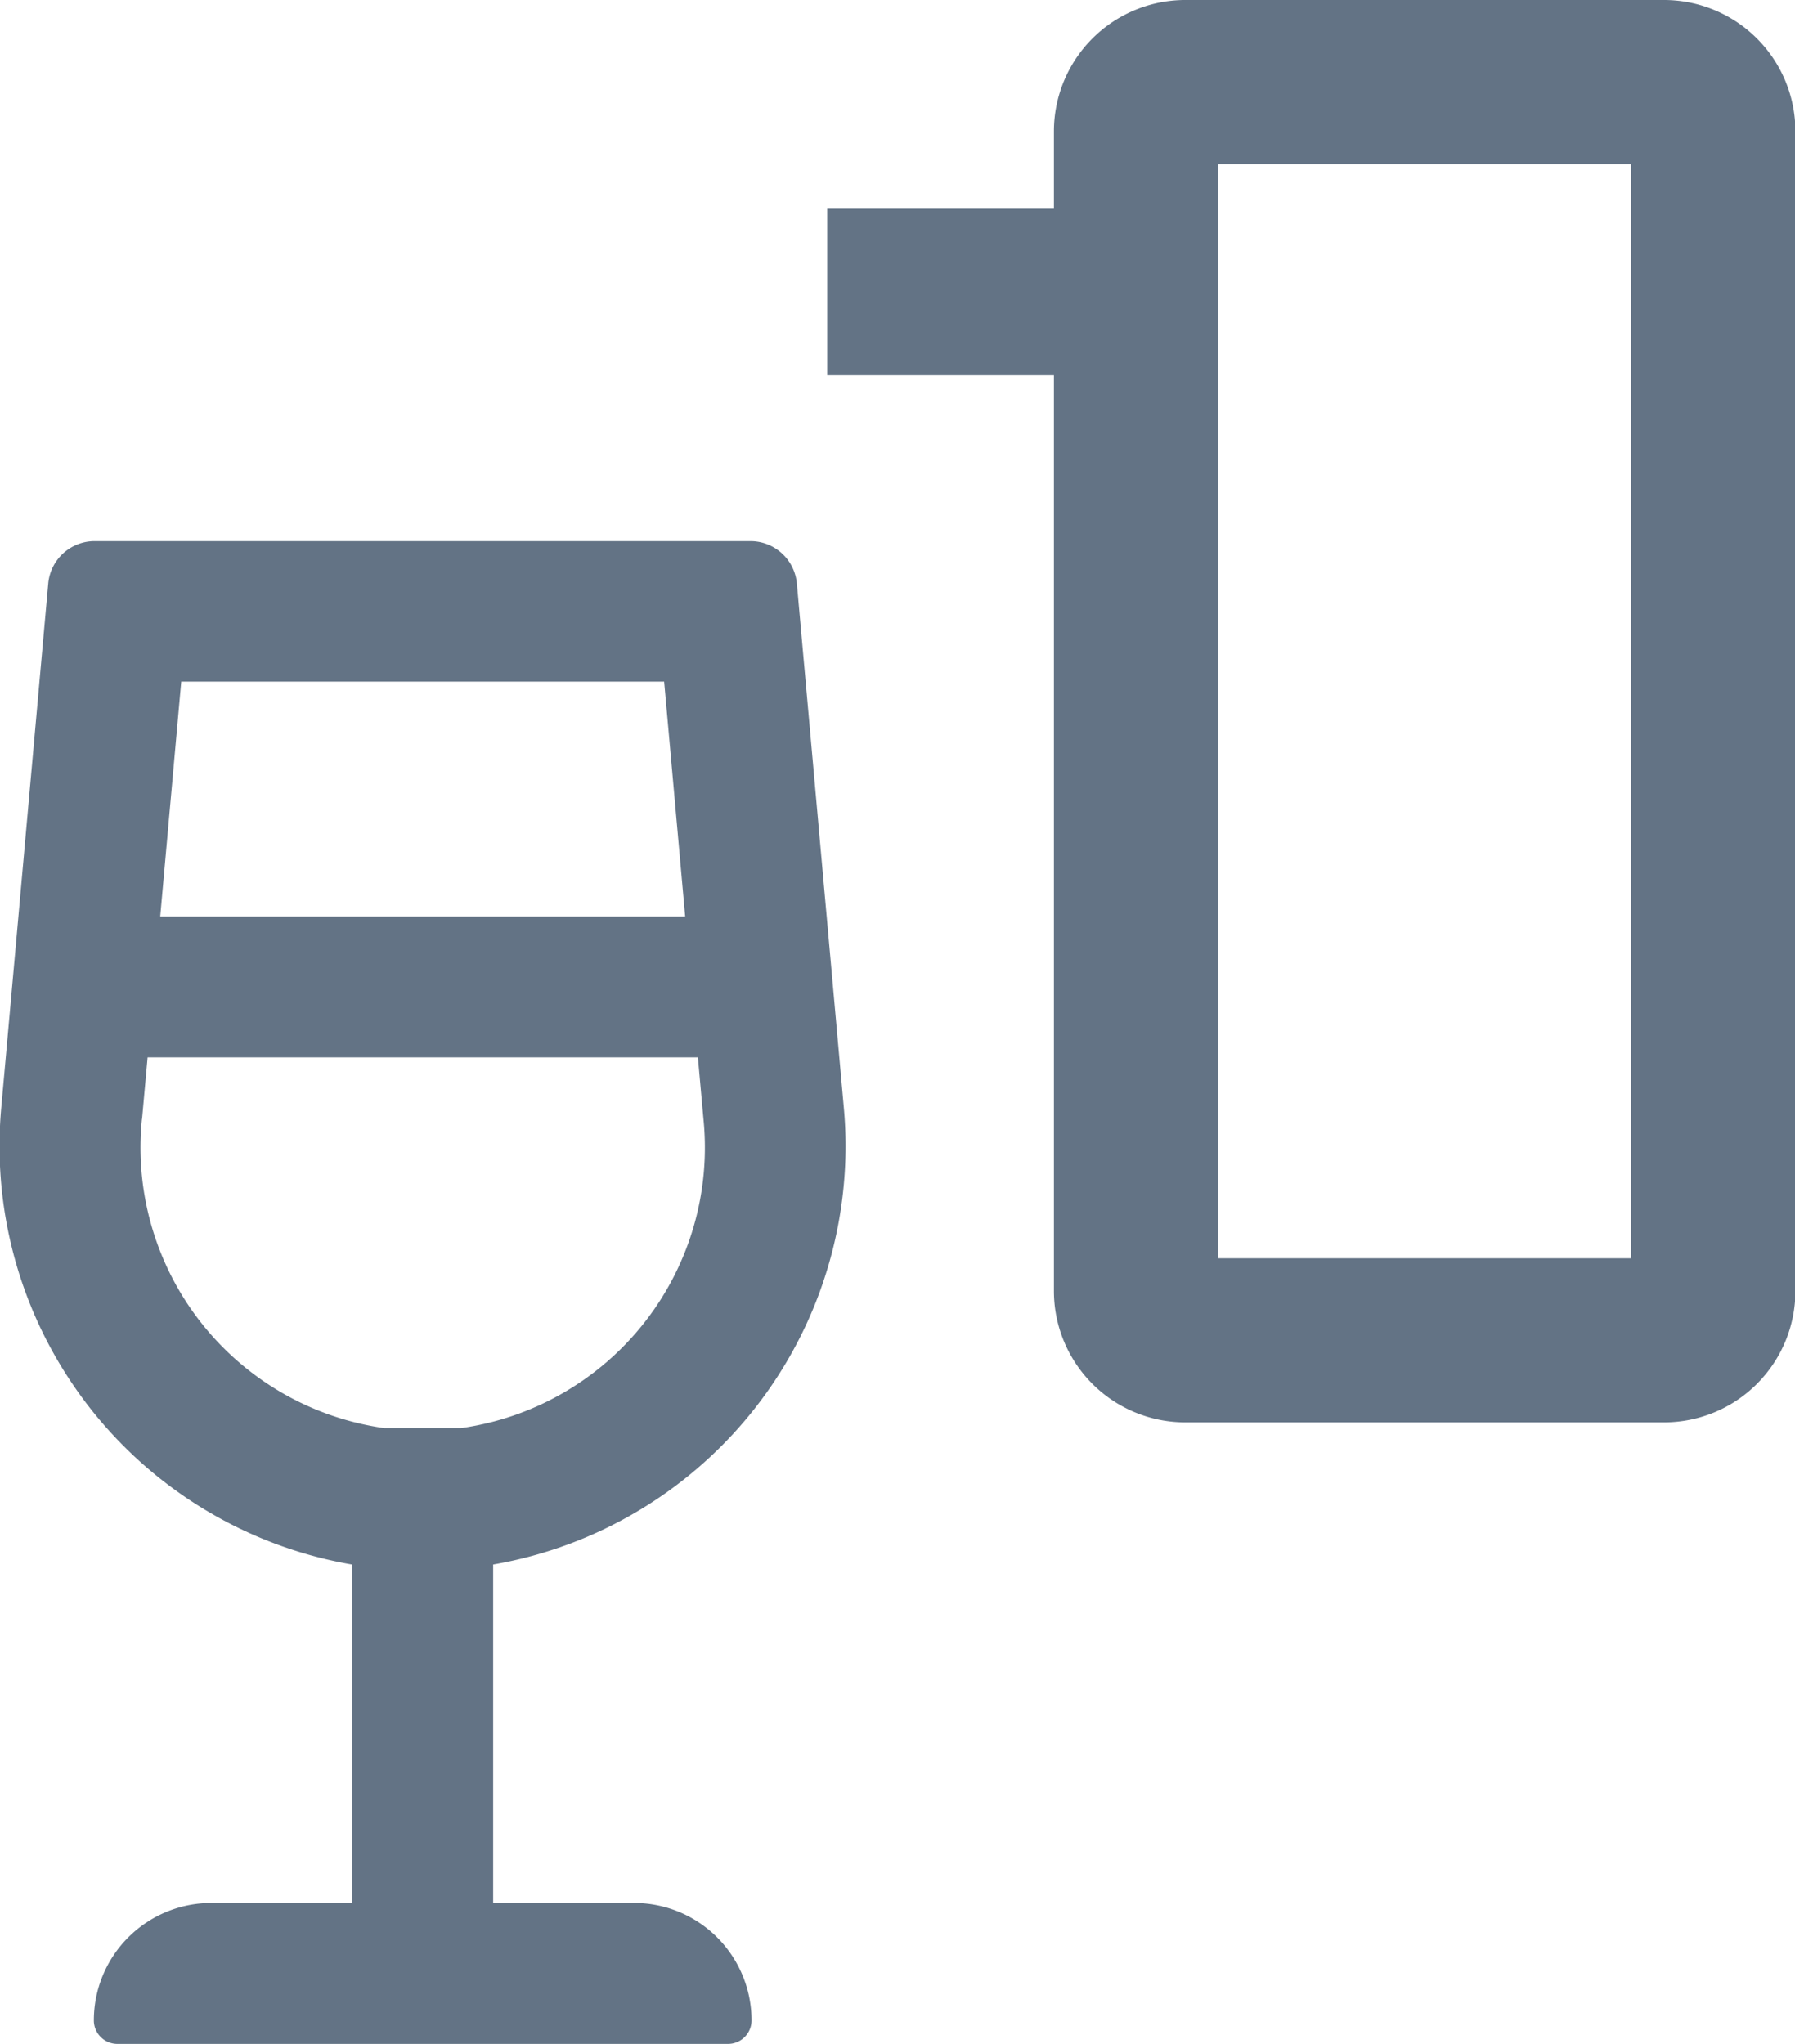 <svg xmlns="http://www.w3.org/2000/svg" width="17.5" height="19.928" viewBox="0 0 17.5 19.928"><defs><style>.a{fill:#637385;}</style></defs><g transform="translate(-9.653 -13.782)"><path class="a" d="M15.835,158.881H14.461v-3.3a4.141,4.141,0,0,0,3.418-4.462l-.457-5.1a.454.454,0,0,0-.45-.416h-6.4a.454.454,0,0,0-.449.416l-.457,5.1a4.141,4.141,0,0,0,3.418,4.462v3.3H11.713a1.145,1.145,0,0,0-1.145,1.145.229.229,0,0,0,.229.229h5.954a.229.229,0,0,0,.229-.229A1.145,1.145,0,0,0,15.835,158.881Zm.293-11.908.205,2.29H11.215l.205-2.29Zm-5.09,4.263.054-.6h5.365l.054.6a2.762,2.762,0,0,1-2.364,3.015H13.4a2.762,2.762,0,0,1-2.363-3.015Z" transform="translate(0 -126.545)"/><g transform="translate(19.924 13.782)"><path class="a" d="M272.4,27.65h-4.669a1.281,1.281,0,0,1-1.28-1.28V15.062a1.281,1.281,0,0,1,1.28-1.28H272.4a1.281,1.281,0,0,1,1.28,1.28V26.37A1.281,1.281,0,0,1,272.4,27.65Zm-4.349-1.6h4.029V15.382h-4.029Z" transform="translate(-266.447 -13.782)"/></g><g transform="translate(17.718 15.817)"><rect class="a" width="3.628" height="1.624"/></g></g></svg>